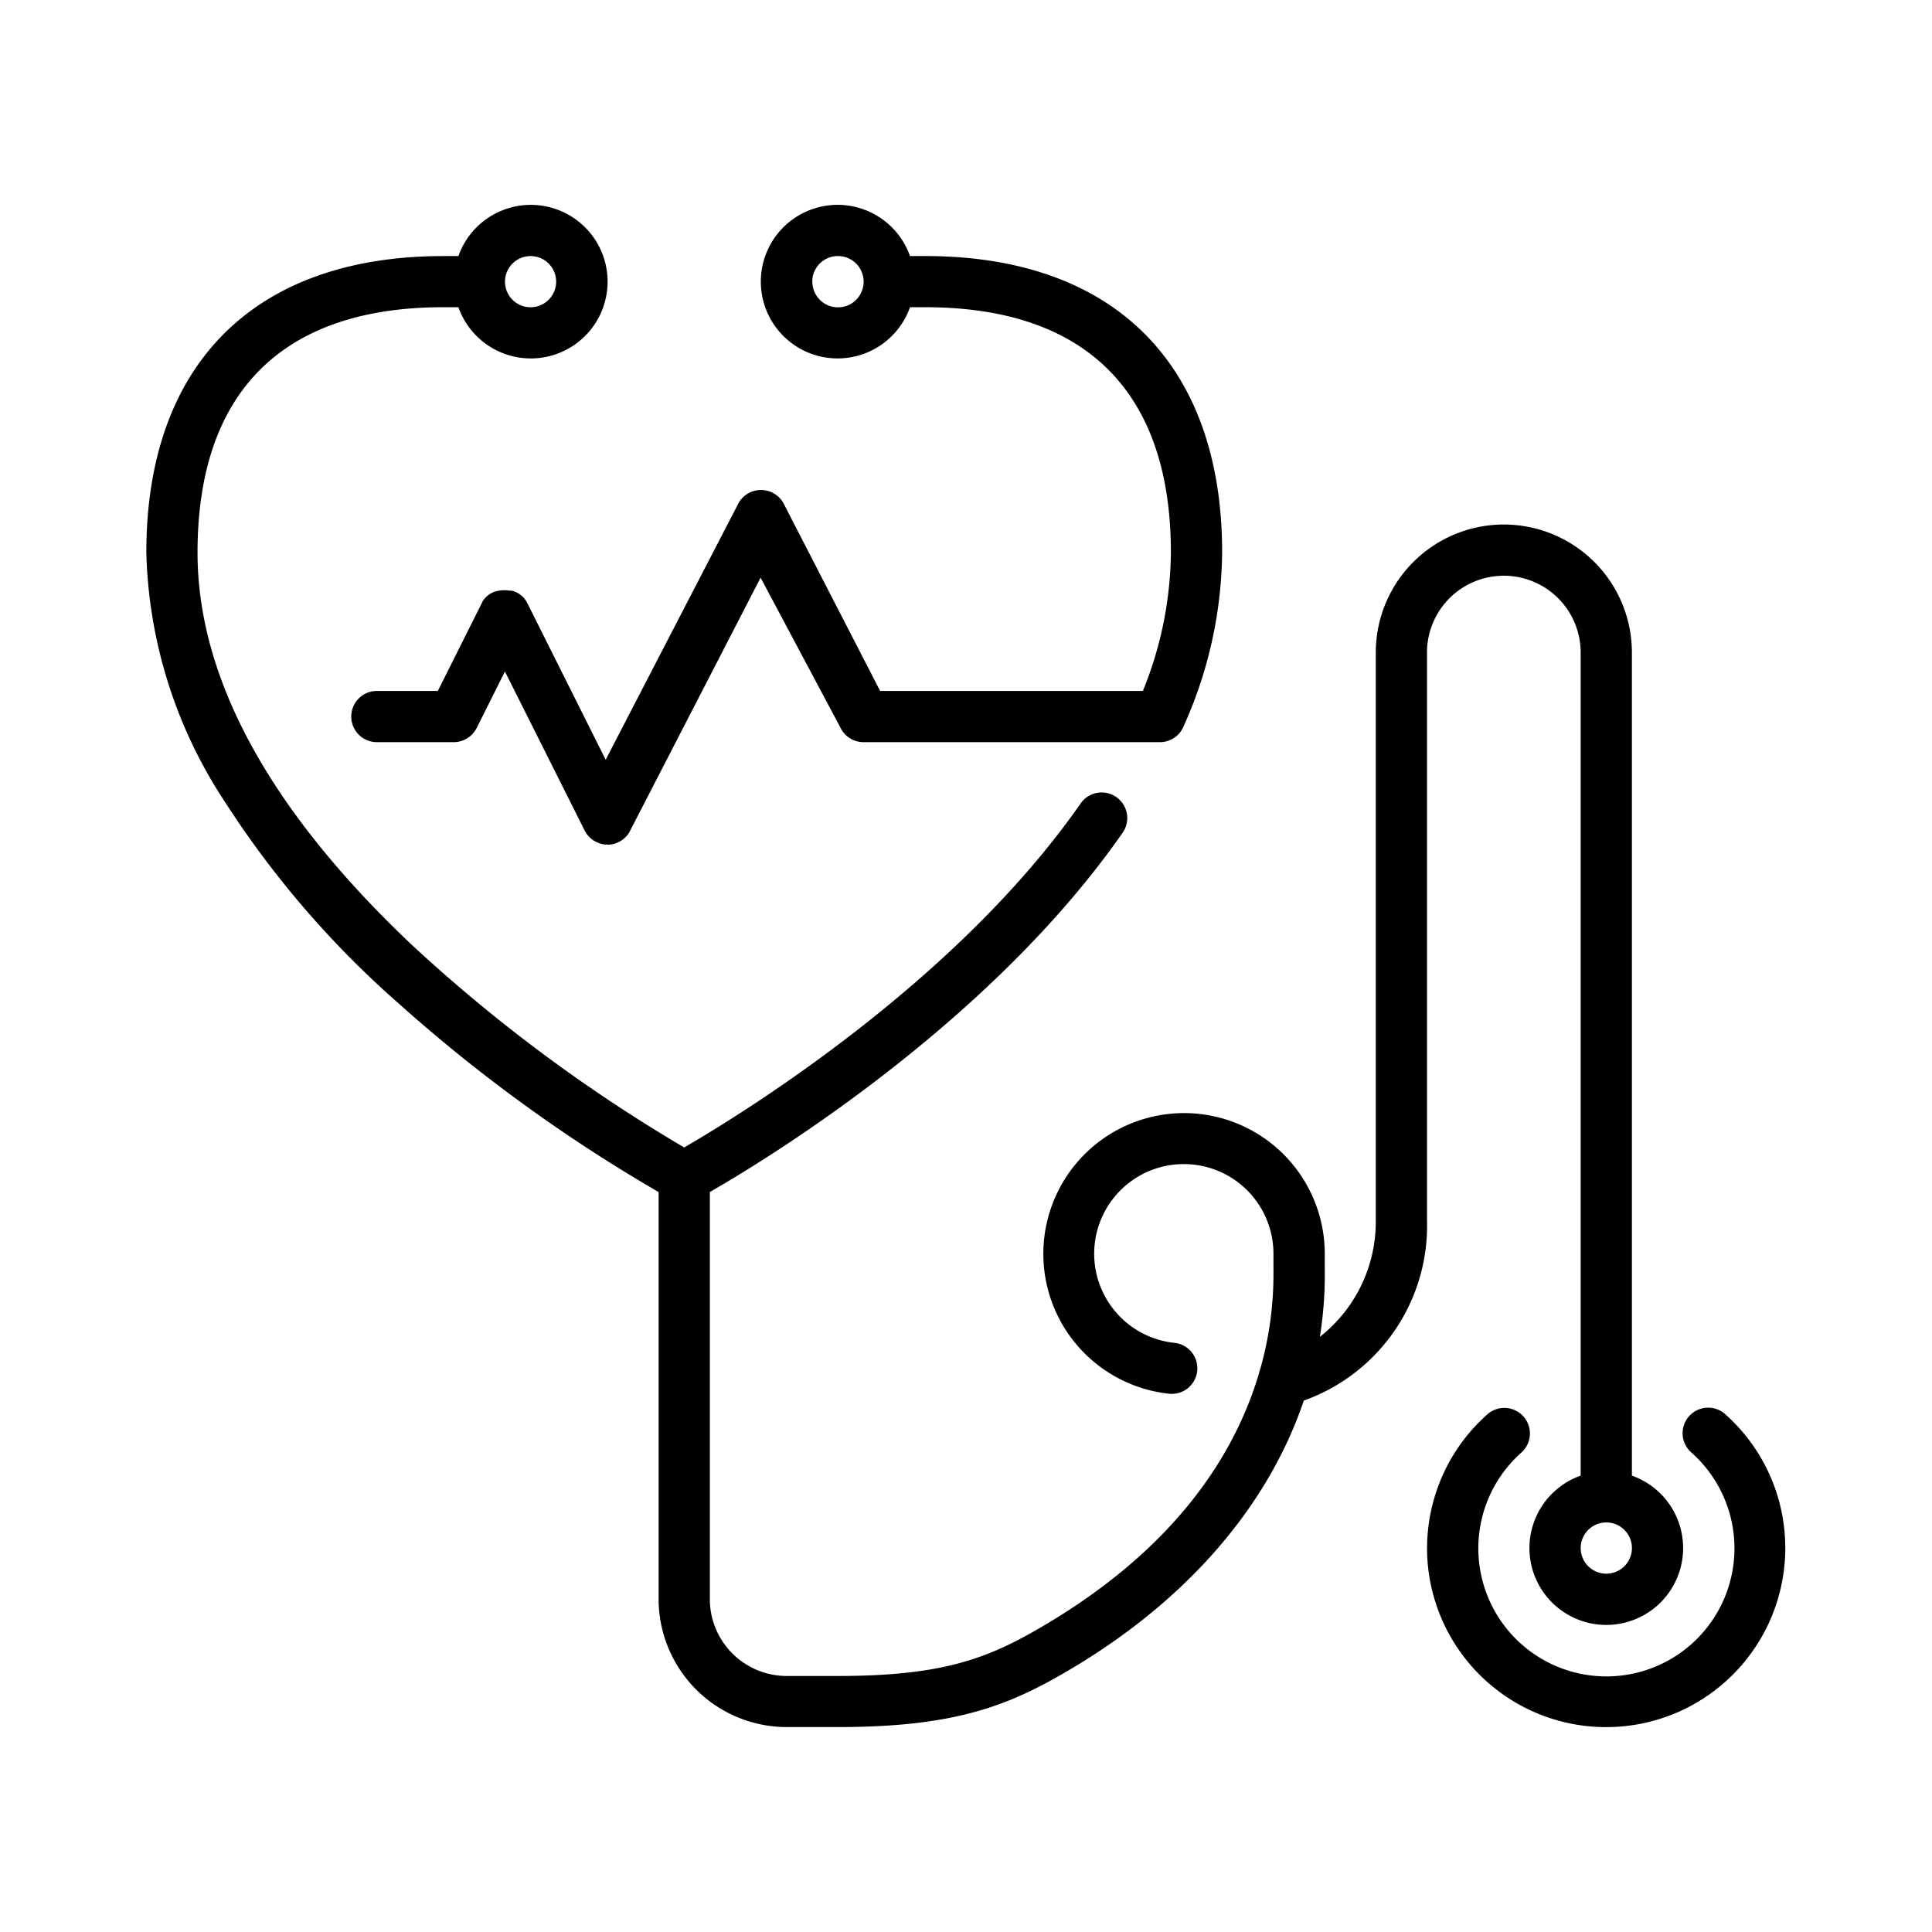 <?xml version="1.0" encoding="UTF-8"?>
<svg xmlns="http://www.w3.org/2000/svg" id="sante" width="66" height="66" viewBox="0 0 66 66">
  <path id="ico-sante" d="M21.877,52a4.378,4.378,0,0,1-4.377-4.37V33.723a53.643,53.643,0,0,1-8.879-6.441,32.711,32.711,0,0,1-5.949-6.907A16.171,16.171,0,0,1,0,11.876C0,5.44,3.7,1.749,10.141,1.749h.52a2.623,2.623,0,1,1,0,1.747h-.52c-5.49,0-8.392,2.9-8.392,8.38,0,4.3,2.468,8.818,7.335,13.417A53.811,53.811,0,0,0,18.375,32.2c2.1-1.221,9.3-5.677,13.526-11.729a.875.875,0,1,1,1.435,1C28.777,28,21.159,32.626,19.25,33.722V47.632a2.627,2.627,0,0,0,2.627,2.623h1.75c3.357,0,4.922-.525,6.635-1.492,4.86-2.742,6.923-6.074,7.745-8.836a.859.859,0,0,1,.039-.133,11.873,11.873,0,0,0,.458-3.4l0-.56a3.062,3.062,0,1,0-3.4,3.039.874.874,0,1,1-.191,1.737,4.807,4.807,0,1,1,5.344-4.776v.536a13.328,13.328,0,0,1-.168,2.3A5,5,0,0,0,42,34.674V15.294a4.374,4.374,0,0,1,8.749,0V43.411a2.625,2.625,0,1,1-1.75,0V15.294a2.625,2.625,0,0,0-5.25,0V34.674a6.339,6.339,0,0,1-4.208,6.173c-1.265,3.735-4.179,7.044-8.419,9.437C29.2,51.372,27.35,52,23.627,52ZM49,45.884a.875.875,0,1,0,.875-.874A.875.875,0,0,0,49,45.884ZM12.252,2.622a.874.874,0,1,0,.877-.873A.876.876,0,0,0,12.252,2.622Zm31.5,43.262a6.115,6.115,0,0,1,2.042-4.551.874.874,0,1,1,1.168,1.3,4.375,4.375,0,1,0,5.832,0,.874.874,0,1,1,1.167-1.3,6.119,6.119,0,1,1-10.21,4.551Zm-28-24.033h0q-.037,0-.074,0h0a.88.88,0,0,1-.705-.479L12.25,15.94l-.966,1.932a.9.9,0,0,1-.112.168.874.874,0,0,1-.655.314H7.875a.874.874,0,1,1,0-1.749H9.958l1.508-3.012.007-.013,0-.006,0-.006.006-.01v0a.8.8,0,0,1,.414-.343h0l.008,0,.007,0h0a.943.943,0,0,1,.125-.035h.01l.009,0h0a1.013,1.013,0,0,1,.361,0h0l.014,0h0l.01,0h.005l.007,0,.008,0h0l.011,0h0l.011,0,.009,0h0a.806.806,0,0,1,.52.41l2.684,5.364L20.2,10.248a.878.878,0,0,1,.8-.508h.005a.877.877,0,0,1,.795.519l3.268,6.346h8.975A12.785,12.785,0,0,0,35,11.876c0-5.482-2.9-8.38-8.39-8.38h-.522a2.623,2.623,0,1,1,0-1.748h.522c6.445,0,10.141,3.692,10.141,10.128a14.754,14.754,0,0,1-1.3,5.9l-.024.055a.873.873,0,0,1-.8.523H24.5a.876.876,0,0,1-.8-.519l-2.716-5.1-4.439,8.609a.854.854,0,0,1-.052.1.874.874,0,0,1-.729.413Zm7-19.229a.876.876,0,1,0,.873-.874A.875.875,0,0,0,22.749,2.623Z" transform="translate(4.999 6.999)"></path>
</svg>
